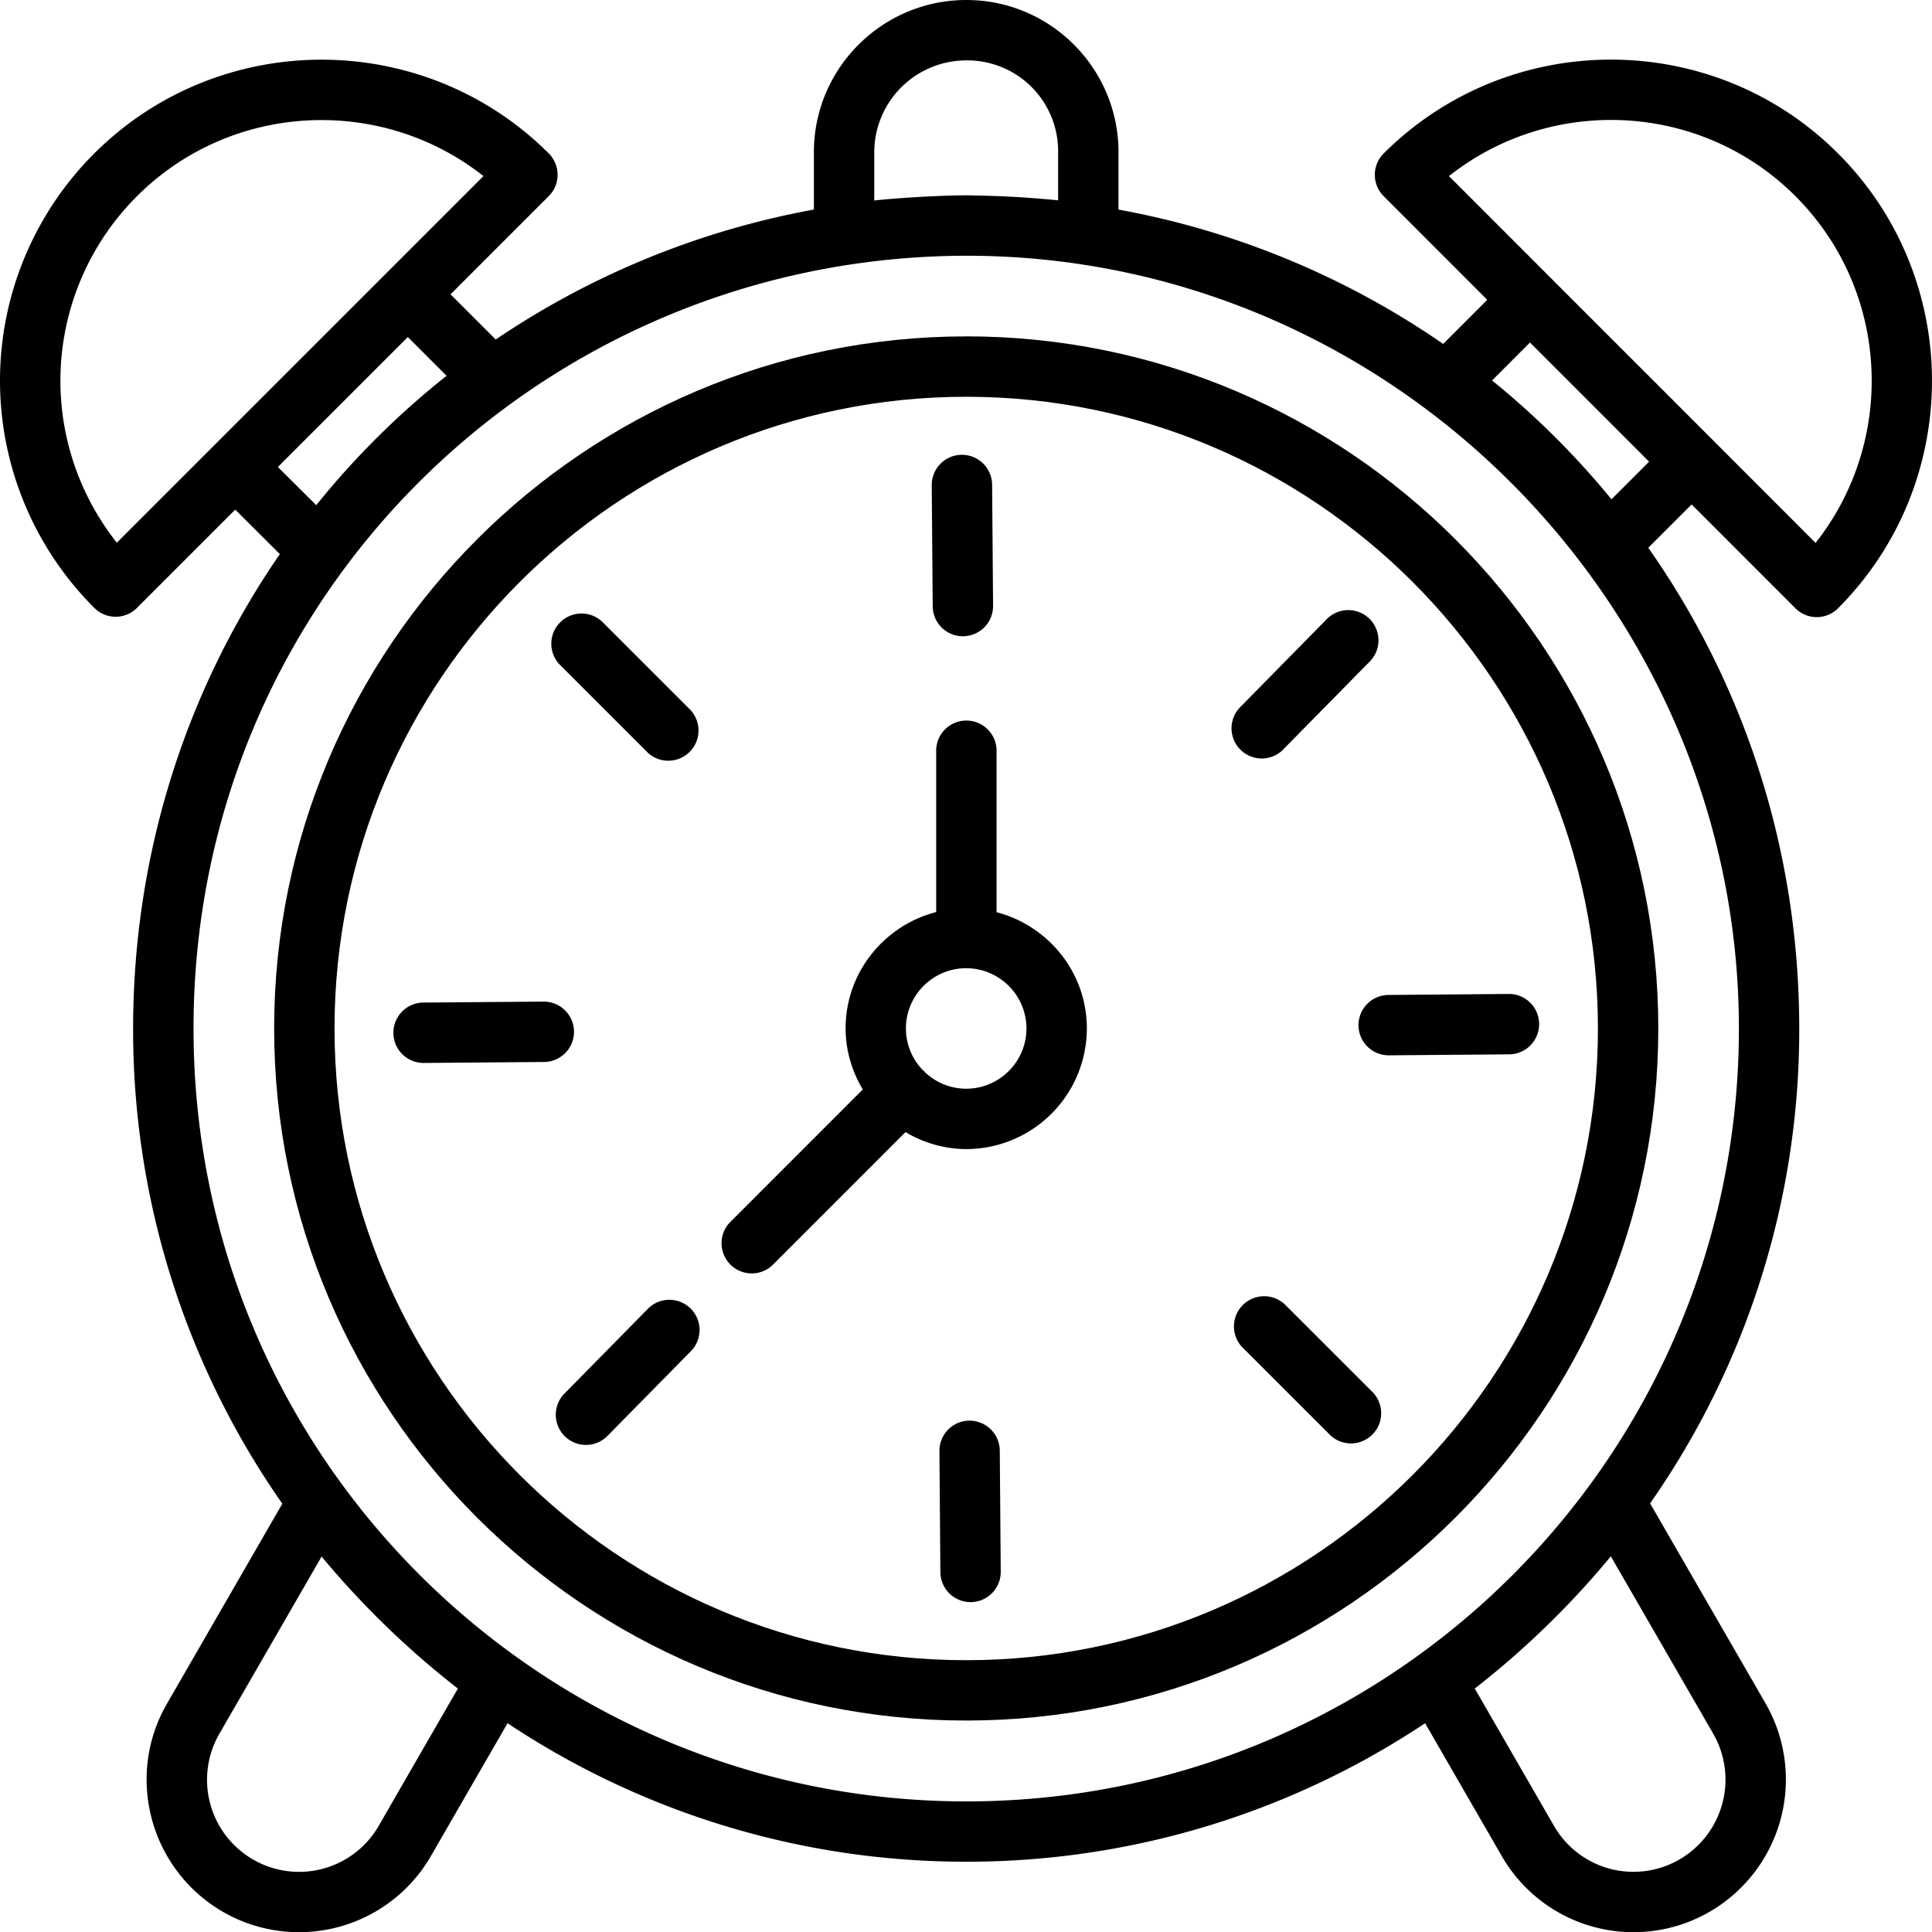 <?xml version="1.0" encoding="UTF-8" standalone="no"?> <svg xmlns:inkscape="http://www.inkscape.org/namespaces/inkscape" xmlns:sodipodi="http://sodipodi.sourceforge.net/DTD/sodipodi-0.dtd" xmlns="http://www.w3.org/2000/svg" xmlns:svg="http://www.w3.org/2000/svg" viewBox="0 0 60 60.007" version="1.1" id="svg8" sodipodi:docname="alarm-clock.svg" width="60" height="60.007" inkscape:version="1.2.2 (732a01da63, 2022-12-09)"><defs id="defs12"></defs><path d="m 30.006,10.447 c -11.851,0 -21.492,9.641 -21.492,21.492 0,11.853 9.642,21.494 21.492,21.494 11.853,0 21.494,-9.642 21.494,-21.494 0,-11.851 -9.642,-21.493 -21.494,-21.493 z m 0,41.112 c -10.818,0 -19.617,-8.802 -19.617,-19.619 0,-10.818 8.8,-19.618 19.617,-19.618 10.818,0 19.619,8.801 19.619,19.618 0,10.818 -8.802,19.619 -19.619,19.619 z" id="path2" style="stroke-width:0.938;fill:#000000;fill-opacity:1"></path><path d="m 30.949,28.328 v -4.982 a 0.938,0.938 0 1 0 -1.875,0 v 4.978 c -1.613,0.418 -2.813,1.873 -2.813,3.615 0,0.694 0.202,1.337 0.533,1.895 l -4.092,4.093 a 0.938,0.938 0 1 0 1.326,1.326 l 4.094,-4.095 a 3.703,3.703 0 0 0 1.885,0.528 3.751,3.751 0 0 0 3.746,-3.746 c 0,-1.738 -1.195,-3.19 -2.803,-3.611 z m -0.942,5.483 A 1.861,1.861 0 0 1 28.716,33.289 c -0.009,-0.009 -0.011,-0.022 -0.021,-0.031 -0.009,-0.009 -0.023,-0.013 -0.034,-0.022 a 1.862,1.862 0 0 1 -0.527,-1.296 c 0,-1.031 0.84,-1.871 1.871,-1.871 1.031,0 1.872,0.839 1.872,1.871 0,1.032 -0.84,1.871 -1.872,1.871 z m 9.934,6.738 a 0.938,0.938 0 1 0 -1.326,1.326 l 2.659,2.658 A 0.938,0.938 0 1 0 42.6,43.207 Z M 20.073,23.331 a 0.938,0.938 0 1 0 1.326,-1.326 l -2.658,-2.658 a 0.938,0.938 0 1 0 -1.326,1.326 z m 19.805,-0.083 2.637,-2.68 a 0.938,0.938 0 1 0 -1.337,-1.314 l -2.637,2.681 a 0.938,0.938 0 1 0 1.337,1.314 z m -19.741,17.382 -2.638,2.68 a 0.938,0.938 0 0 0 1.336,1.314 l 2.639,-2.68 a 0.938,0.938 0 0 0 -1.337,-1.315 z m 9.767,-20.871 h 0.007 a 0.938,0.938 0 0 0 0.93,-0.945 l -0.03,-3.76 A 0.938,0.938 0 0 0 29.873,14.124 h -0.007 a 0.938,0.938 0 0 0 -0.93,0.945 l 0.03,3.76 a 0.938,0.938 0 0 0 0.938,0.931 z m 0.208,24.36 h -0.007 a 0.938,0.938 0 0 0 -0.93,0.945 l 0.029,3.76 a 0.938,0.938 0 0 0 0.938,0.931 h 0.007 a 0.938,0.938 0 0 0 0.93,-0.945 L 31.049,45.051 A 0.938,0.938 0 0 0 30.111,44.12 Z M 17.826,32.036 a 0.938,0.938 0 0 0 -0.938,-0.93 h -0.007 l -3.76,0.03 a 0.938,0.938 0 0 0 0.007,1.875 h 0.007 l 3.761,-0.03 a 0.938,0.938 0 0 0 0.93,-0.945 z m 24.363,-0.193 a 0.938,0.938 0 0 0 0.938,0.931 h 0.007 l 3.761,-0.031 a 0.938,0.938 0 0 0 -0.007,-1.875 h -0.007 l -3.761,0.031 A 0.938,0.938 0 0 0 42.189,31.844 Z" id="path4" style="stroke-width:0.938;fill:#000000;fill-opacity:1"></path><path d="m 42.972,4.766 a 0.936,0.936 0 0 0 0,1.327 L 46.188,9.312 44.819,10.681 A 25.888,25.888 0 0 0 34.736,6.509 V 4.725 C 34.736,2.119 32.617,0 30.011,0 27.401,0 25.276,2.119 25.276,4.725 V 6.508 A 25.925,25.925 0 0 0 15.395,10.544 L 13.992,9.141 17.042,6.091 a 0.939,0.939 0 0 0 0,-1.327 c -3.891,-3.88 -10.22,-3.881 -14.113,0 a 9.966,9.966 0 0 0 0,14.114 0.935,0.935 0 0 0 1.326,0 l 3.051,-3.051 1.385,1.381 c -2.888,4.19 -4.557,9.27 -4.557,14.734 a 25.674,25.674 0 0 0 4.634,14.757 l -3.579,6.204 c -1.308,2.255 -0.533,5.155 1.73,6.468 a 4.73,4.73 0 0 0 6.465,-1.732 c 0.707,-1.227 1.341,-2.327 2.379,-4.123 a 25.661,25.661 0 0 0 14.248,4.301 25.657,25.657 0 0 0 14.247,-4.301 l 2.379,4.123 a 4.722,4.722 0 0 0 6.46,1.731 4.746,4.746 0 0 0 1.737,-6.465 L 51.245,46.689 A 25.654,25.654 0 0 0 55.877,31.943 c 0,-5.55 -1.718,-10.705 -4.688,-14.931 l 1.346,-1.346 3.221,3.223 a 0.936,0.936 0 0 0 1.328,0 c 3.887,-3.898 3.887,-10.234 -9.38e-4,-14.122 C 53.2,0.88 46.867,0.88 42.971,4.766 Z M 27.151,4.726 A 2.858,2.858 0 0 1 30.011,1.876 2.819,2.819 0 0 1 32.861,4.726 V 6.222 A 29.802,29.802 0 0 0 30.222,6.071 c -0.052,0 -0.101,-0.005 -0.153,-0.005 -0.988,0 -2.32,0.094 -2.918,0.16 z M 3.628,16.853 A 8.095,8.095 0 0 1 4.254,6.093 C 7.203,3.152 11.851,2.968 15.014,5.469 L 3.629,16.853 Z m 5.002,-2.35 4.036,-4.035 1.203,1.203 A 25.63,25.63 0 0 0 9.821,15.689 Z M 11.76,56.706 A 2.855,2.855 0 0 1 7.859,57.749 2.86,2.86 0 0 1 6.813,53.843 l 3.175,-5.503 a 27.263,27.263 0 0 0 4.232,4.1 C 13.29,54.05 12.52,55.386 11.76,56.706 Z m 40.396,1.042 -0.002,9.38e-4 a 2.848,2.848 0 0 1 -3.893,-1.044 l -2.461,-4.266 a 27.016,27.016 0 0 0 4.226,-4.106 l 3.181,5.511 a 2.866,2.866 0 0 1 -1.052,3.905 z M 30.011,55.944 C 16.878,55.944 6.01,45.326 6.01,31.942 6.01,18.464 16.892,7.952 30.033,7.942 43.29,7.953 54.003,18.895 54.003,31.943 c 0,13.25 -10.738,24.001 -23.992,24.001 z M 50.046,15.506 a 25.612,25.612 0 0 0 -3.709,-3.69 l 1.178,-1.179 3.699,3.701 z m 6.339,1.355 C 40.829,1.291 60.212,20.692 44.999,5.469 48.181,2.952 52.828,3.16 55.759,6.092 58.693,9.027 58.9,13.675 56.384,16.861 Z" id="path6" style="stroke-width:0.938;fill:#000000;fill-opacity:1"></path></svg> 